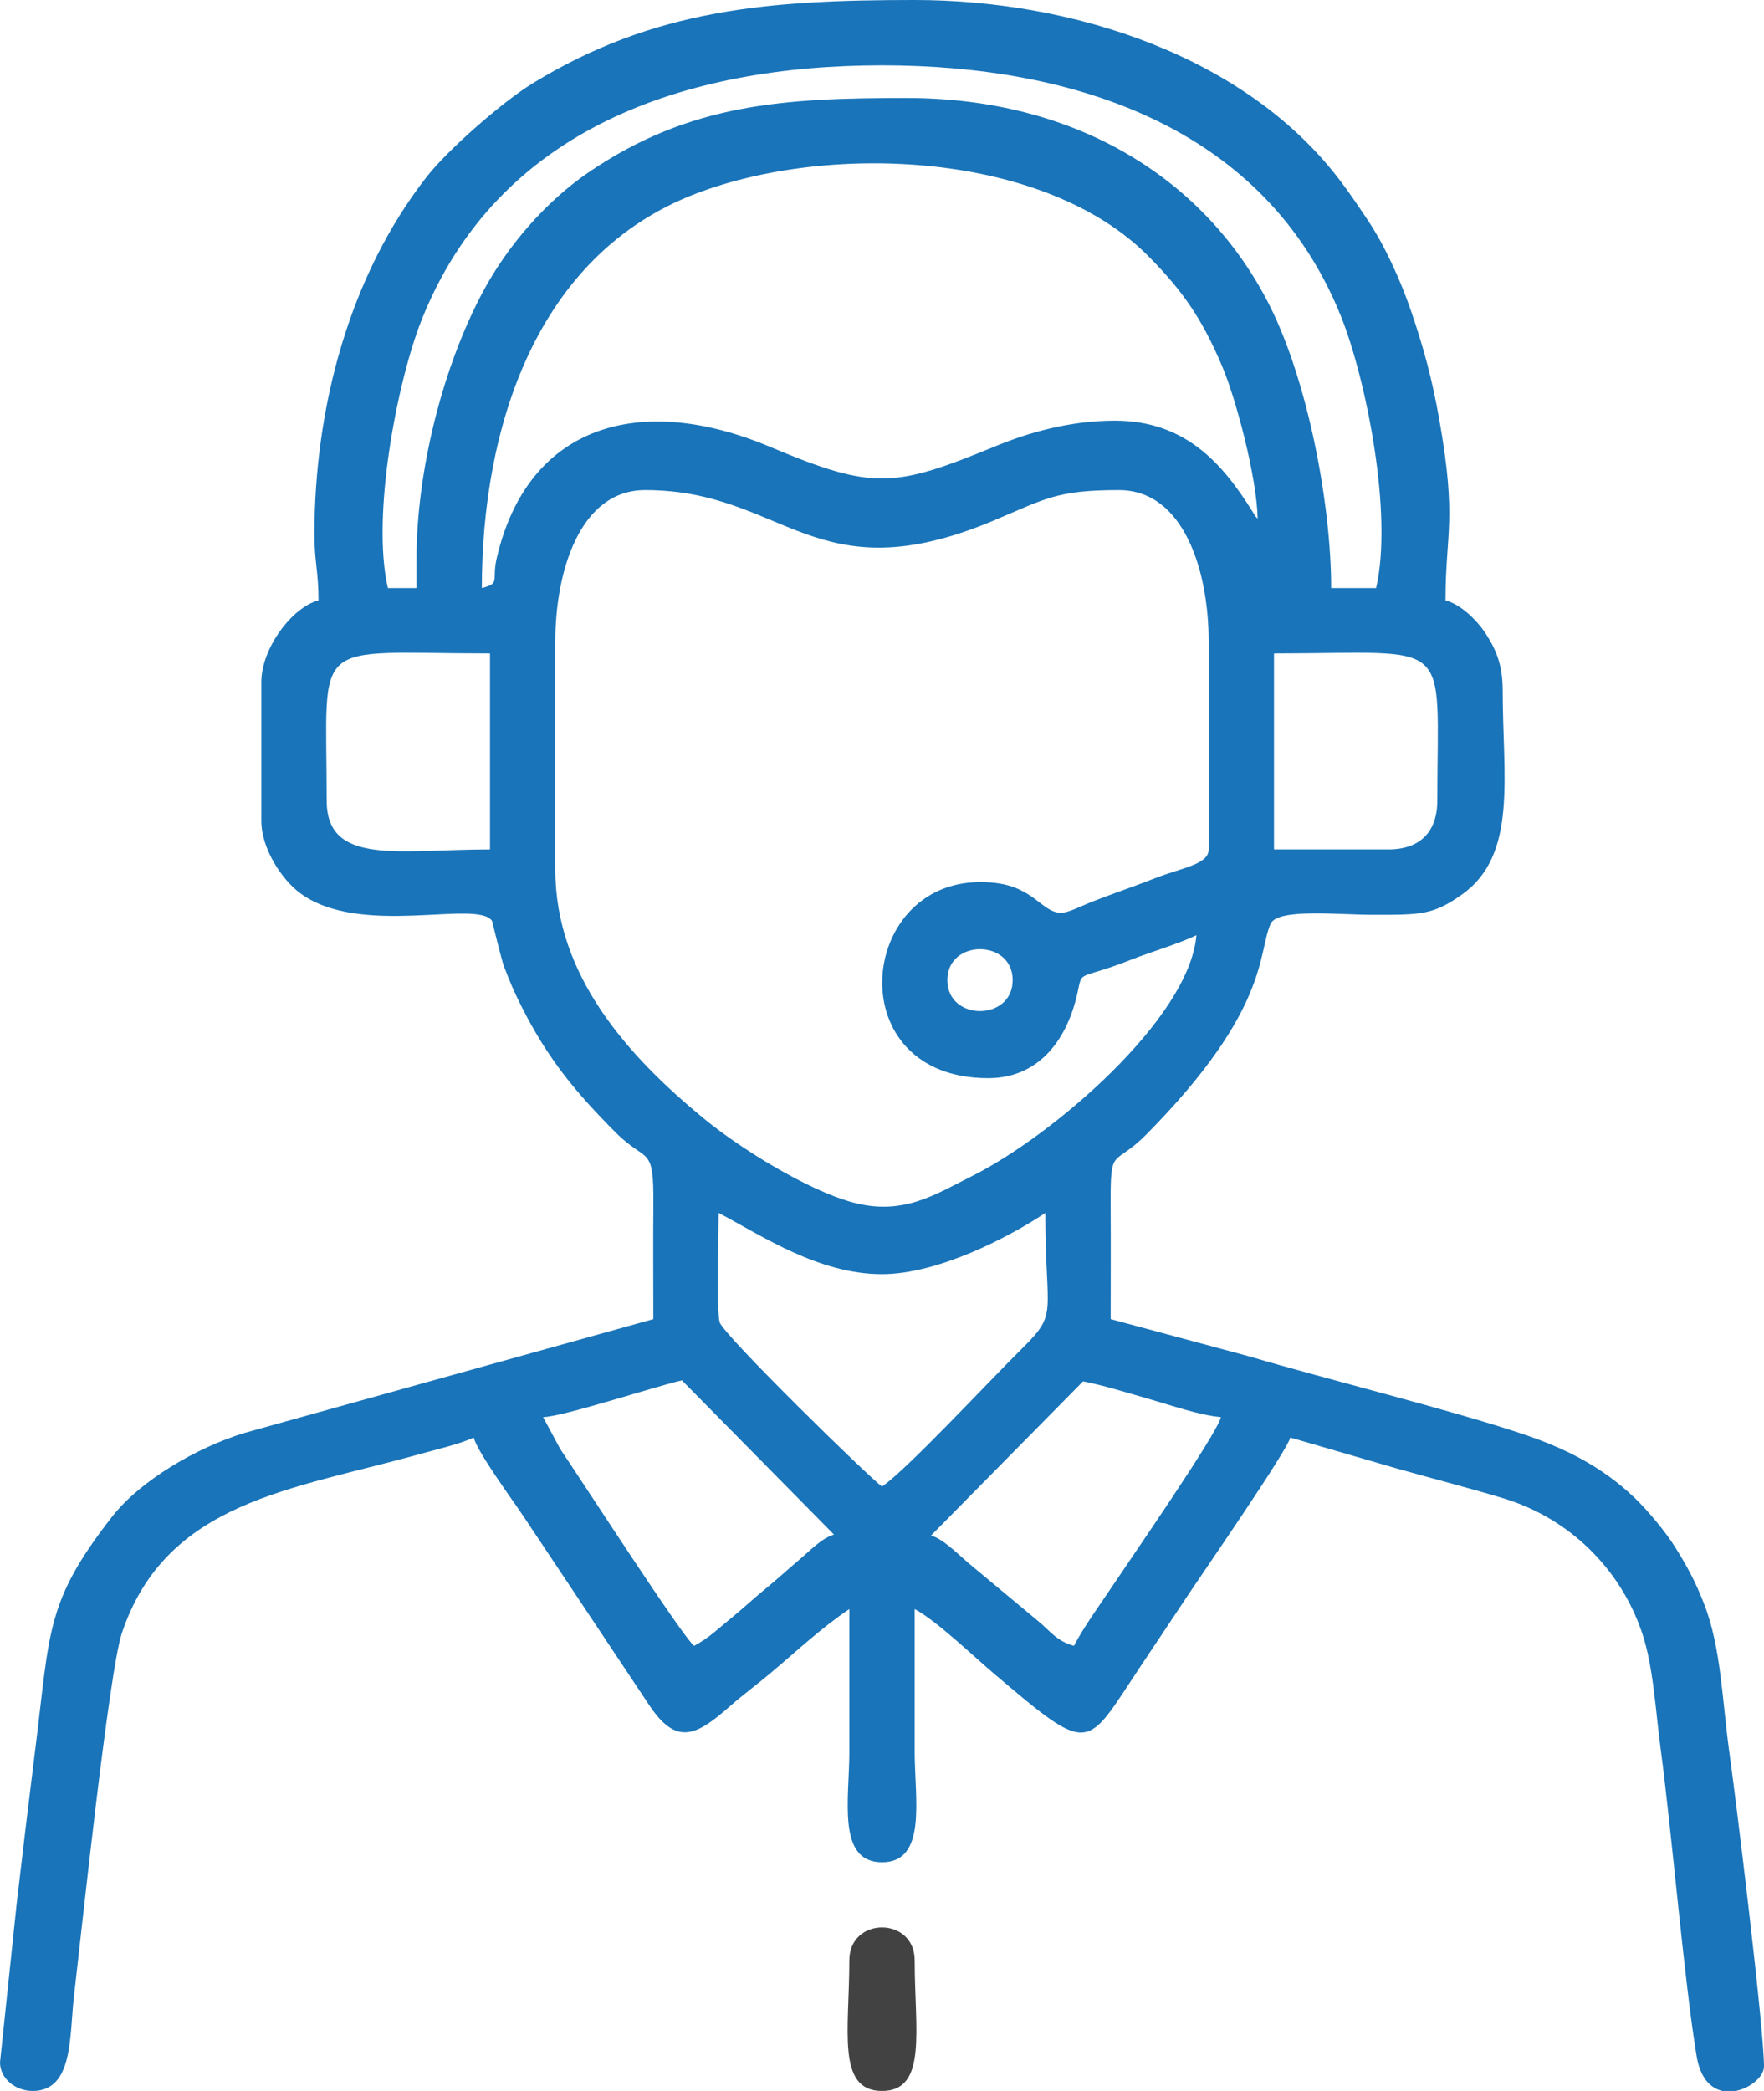 <?xml version="1.0" encoding="UTF-8"?> <svg xmlns="http://www.w3.org/2000/svg" xmlns:xlink="http://www.w3.org/1999/xlink" xml:space="preserve" width="114.286mm" height="135.45mm" style="shape-rendering:geometricPrecision; text-rendering:geometricPrecision; image-rendering:optimizeQuality; fill-rule:evenodd; clip-rule:evenodd" viewBox="0 0 4688.84 5557.15"> <defs> <style type="text/css"> .fil1 {fill:#434242} .fil0 {fill:#1974B9} </style> </defs> <g id="Слой_x0020_1">  <path class="fil0" d="M2854.55 4374.09c-45.89,-12.25 -63.39,-40.04 -96.16,-66.65l-183.62 -152.85c-36.28,-31.64 -70.03,-65.52 -100.1,-73.56l404.2 -409.84c59.31,11.82 112.12,28.86 175.75,46.97 56.75,16.16 134.62,43.44 190.68,48.11 -10.57,45.38 -238.53,374.08 -293.05,455.86 -32.71,49.06 -69.77,99.2 -97.68,151.96zm1759.04 1183.06l-34.71 0c-31.02,-6.58 -59.08,-32.76 -69.06,-92.33 -32.57,-194.55 -66,-594.99 -95.63,-816.09 -13.61,-101.59 -19.33,-219.56 -49.36,-308.81 -57.58,-171.1 -193.76,-305 -369.17,-358.04 -92.55,-27.98 -189.55,-52.55 -288.35,-80.67l-277.51 -80.67c-9.94,37.22 -225.1,348.48 -264.84,408.09 -47.52,71.29 -87.82,131.73 -134.58,201.88 -145.95,218.94 -128.05,238.87 -389.66,16.3 -53.93,-45.88 -152.54,-140.3 -209.46,-170.42 0,126.63 0,253.25 0,379.89 0,124.08 33.77,293.05 -86.83,293.05 -120.6,0 -86.83,-168.97 -86.83,-293.05 0,-126.63 0,-253.26 0,-379.89 -73.32,49.1 -139.92,111.68 -209.58,170.3 -37.47,31.53 -71.54,56.13 -107.59,87.78 -89.14,78.28 -142.42,108.2 -217.02,-6.1l-199.52 -299.75c-47.31,-70.96 -89.31,-133.94 -134.6,-201.87 -27.13,-40.7 -119.57,-166.23 -130.25,-206.22 -35.67,17.12 -98.85,31.6 -141.1,43.42 -341.44,95.45 -675.89,125.2 -793.93,475.96 -34.59,102.79 -108.65,804.18 -127.72,968.51 -11.92,102.75 -1.04,248.72 -109.46,248.72 -46.45,0 -86.83,-33.46 -86.83,-75.97l44.33 -422.38c15.68,-135.1 33.91,-286.33 50.2,-416.51 38.59,-308.35 26.94,-385.03 203.04,-610.99 75.7,-97.12 226.29,-184.52 352.27,-222.99l1086.76 -302.52c0,-101.26 -0.73,-202.78 0.09,-304 1.31,-162.24 -16.5,-107.87 -100.64,-192.41 -105.56,-106.07 -179.2,-193.86 -250.46,-335.64 -18.52,-36.83 -30.93,-65.46 -46.18,-105.77 -6.51,-17.22 -31.18,-119.91 -31.53,-120.43 -39.33,-58.33 -350.86,45.47 -511.39,-74.71 -45.99,-34.43 -101.84,-115.87 -101.84,-191.21l0 -369.03c0,-89.19 80.92,-198.11 151.95,-217.08 0,-75.91 -10.85,-103.77 -10.85,-173.66 0,-338.48 92.35,-687.32 297.47,-950.72 58.09,-74.6 203.85,-201.46 282.35,-249.48 323.93,-198.17 627.81,-221.65 1015.69,-221.65 420.4,0 882.89,149.19 1133.62,483.6 27.84,37.13 47.21,66.37 71.29,102.37 43.83,65.54 86.25,157.44 115.3,242.87 32.3,95 54.57,175.49 73.9,284.27 48.17,270.97 16.88,301.85 16.88,482.39 40.99,10.94 83.67,53 106.87,88.5 27.21,41.63 45.08,83.54 45.08,150.29 0,230.32 40.72,437.23 -108.16,543.06 -77.24,54.91 -109.42,54.06 -239.16,53.9 -90.39,-0.11 -250.69,-17.48 -269.35,23.71 -34.88,76.98 -1.35,227.18 -330.24,559.78 -90.21,91.23 -96.01,24.5 -95.1,197.95 0.51,97.65 0.04,195.43 0.04,293.09l367.77 98.94c209.39,61.58 535.8,142.31 727.13,206.29 111.96,37.45 210.26,86.19 297.37,169.34 34.54,32.97 82.4,90.3 107.83,130.95 31.61,50.52 53.43,90.36 77.09,150.84 45.79,117.06 47.9,255.71 67.82,398.89 18.33,131.69 91.59,729.11 91.59,830.98 0,26.28 -35.52,57.51 -75.25,65.12zm-3170.03 -1790.88c53.47,-1.19 289.9,-79.25 369.03,-97.69l404.2 409.84c-33.78,10.61 -56.95,36.97 -97.05,70.98 -32.5,27.56 -53.67,47.61 -87.58,75.22 -33.23,27.05 -57,50.25 -87.73,75.08 -34.74,28.07 -59.71,53.45 -99.28,74.38 -29.75,-21.8 -292.49,-429.26 -356.04,-523.12l-45.54 -84.7zm466.71 -542.69c116.63,61.71 266.61,162.81 434.15,162.81 150.4,0 341.61,-100.84 434.15,-162.81 0,274.78 35.96,263.72 -62.39,360.9 -88.48,87.43 -307.54,323.3 -371.76,366.3 -29.05,-19.45 -422.26,-403.23 -431.53,-436.78 -8.87,-32.13 -2.63,-240.59 -2.63,-290.42zm607.81 -618.67c0,-109.65 173.66,-109.65 173.66,0 0,109.65 -173.66,109.65 -173.66,0zm86.83 -260.49c-326.75,0 -373.41,520.98 21.71,520.98 141.54,0 213.01,-111.89 237.84,-228.88 12.96,-61.08 0.17,-29.92 142.05,-85.88 52.5,-20.71 125.06,-41.8 173.66,-65.12 -18.54,222.71 -385.72,535.32 -596.95,640.38 -97.38,48.43 -182.99,106.63 -318.78,69.16 -118.95,-32.83 -295.68,-141.63 -395.13,-223.56 -199.08,-164.01 -393.18,-377.89 -393.18,-659.63l0 -607.81c0,-184.17 64.68,-401.59 238.78,-401.59 372.06,0 449.59,281.68 927.23,80.64 135.71,-57.13 166.55,-80.64 331.81,-80.64 174.11,0 238.78,217.42 238.78,401.59l0 553.54c0,40.29 -72.16,48.78 -141.1,75.98 -52.98,20.9 -100.89,36.84 -158.19,58.89 -83.73,32.23 -92.23,51.69 -147.29,8.34 -45.42,-35.76 -82.63,-56.38 -161.24,-56.38zm1085.38 -86.83l-303.91 0 0 -520.98c483.2,0 434.15,-51.05 434.15,390.74 0,83.92 -46.33,130.25 -130.25,130.25zm-2821.99 -130.25c0,-441.79 -49.04,-390.74 434.15,-390.74l0 520.98c-243.69,0 -434.15,44.22 -434.15,-130.25zm412.44 -564.4c0,-422.19 141.82,-884.95 568.94,-1048.28 359.84,-137.61 929.83,-109.59 1203,166.36 91.86,92.8 142.49,166.47 195.92,292.5 36.48,86.03 91.88,293.17 94.37,404.91 -9.84,-11.33 -0.39,2.48 -13.72,-18.84 -79.15,-126.69 -177.68,-241.65 -366.17,-241.65 -118.33,0 -227.76,31.36 -313.38,66.5 -271.98,111.65 -326.11,119.64 -602.84,3.12 -344.23,-144.93 -643.65,-60.24 -726.49,295.62 -14.2,61.02 11.16,66.19 -39.63,79.76zm-173.66 -75.97l0 75.97 -75.97 0c-44.67,-191.74 24.9,-550.44 89.83,-713.35 202.41,-507.88 699.71,-675.94 1223.48,-675.94 514.73,0 1019.86,166.67 1220.39,668.17 66.59,166.54 138.47,525.59 92.92,721.12l-119.39 0c0,-222.35 -61.63,-547.25 -162.68,-749.04 -167.38,-334.22 -510.27,-553.42 -966.11,-553.42 -325.48,0 -576.22,14.41 -844.65,197.31 -114.2,77.81 -215.94,195.89 -280.58,316.38 -106.13,197.82 -177.22,474.26 -177.22,712.79z"></path> <path class="fil1" d="M2257.59 5209.83c0,185.04 -34.71,347.32 86.83,347.32 121.54,0 86.83,-162.28 86.83,-347.32 0,-116.51 -173.66,-116.51 -173.66,0z"></path> </g> </svg> 